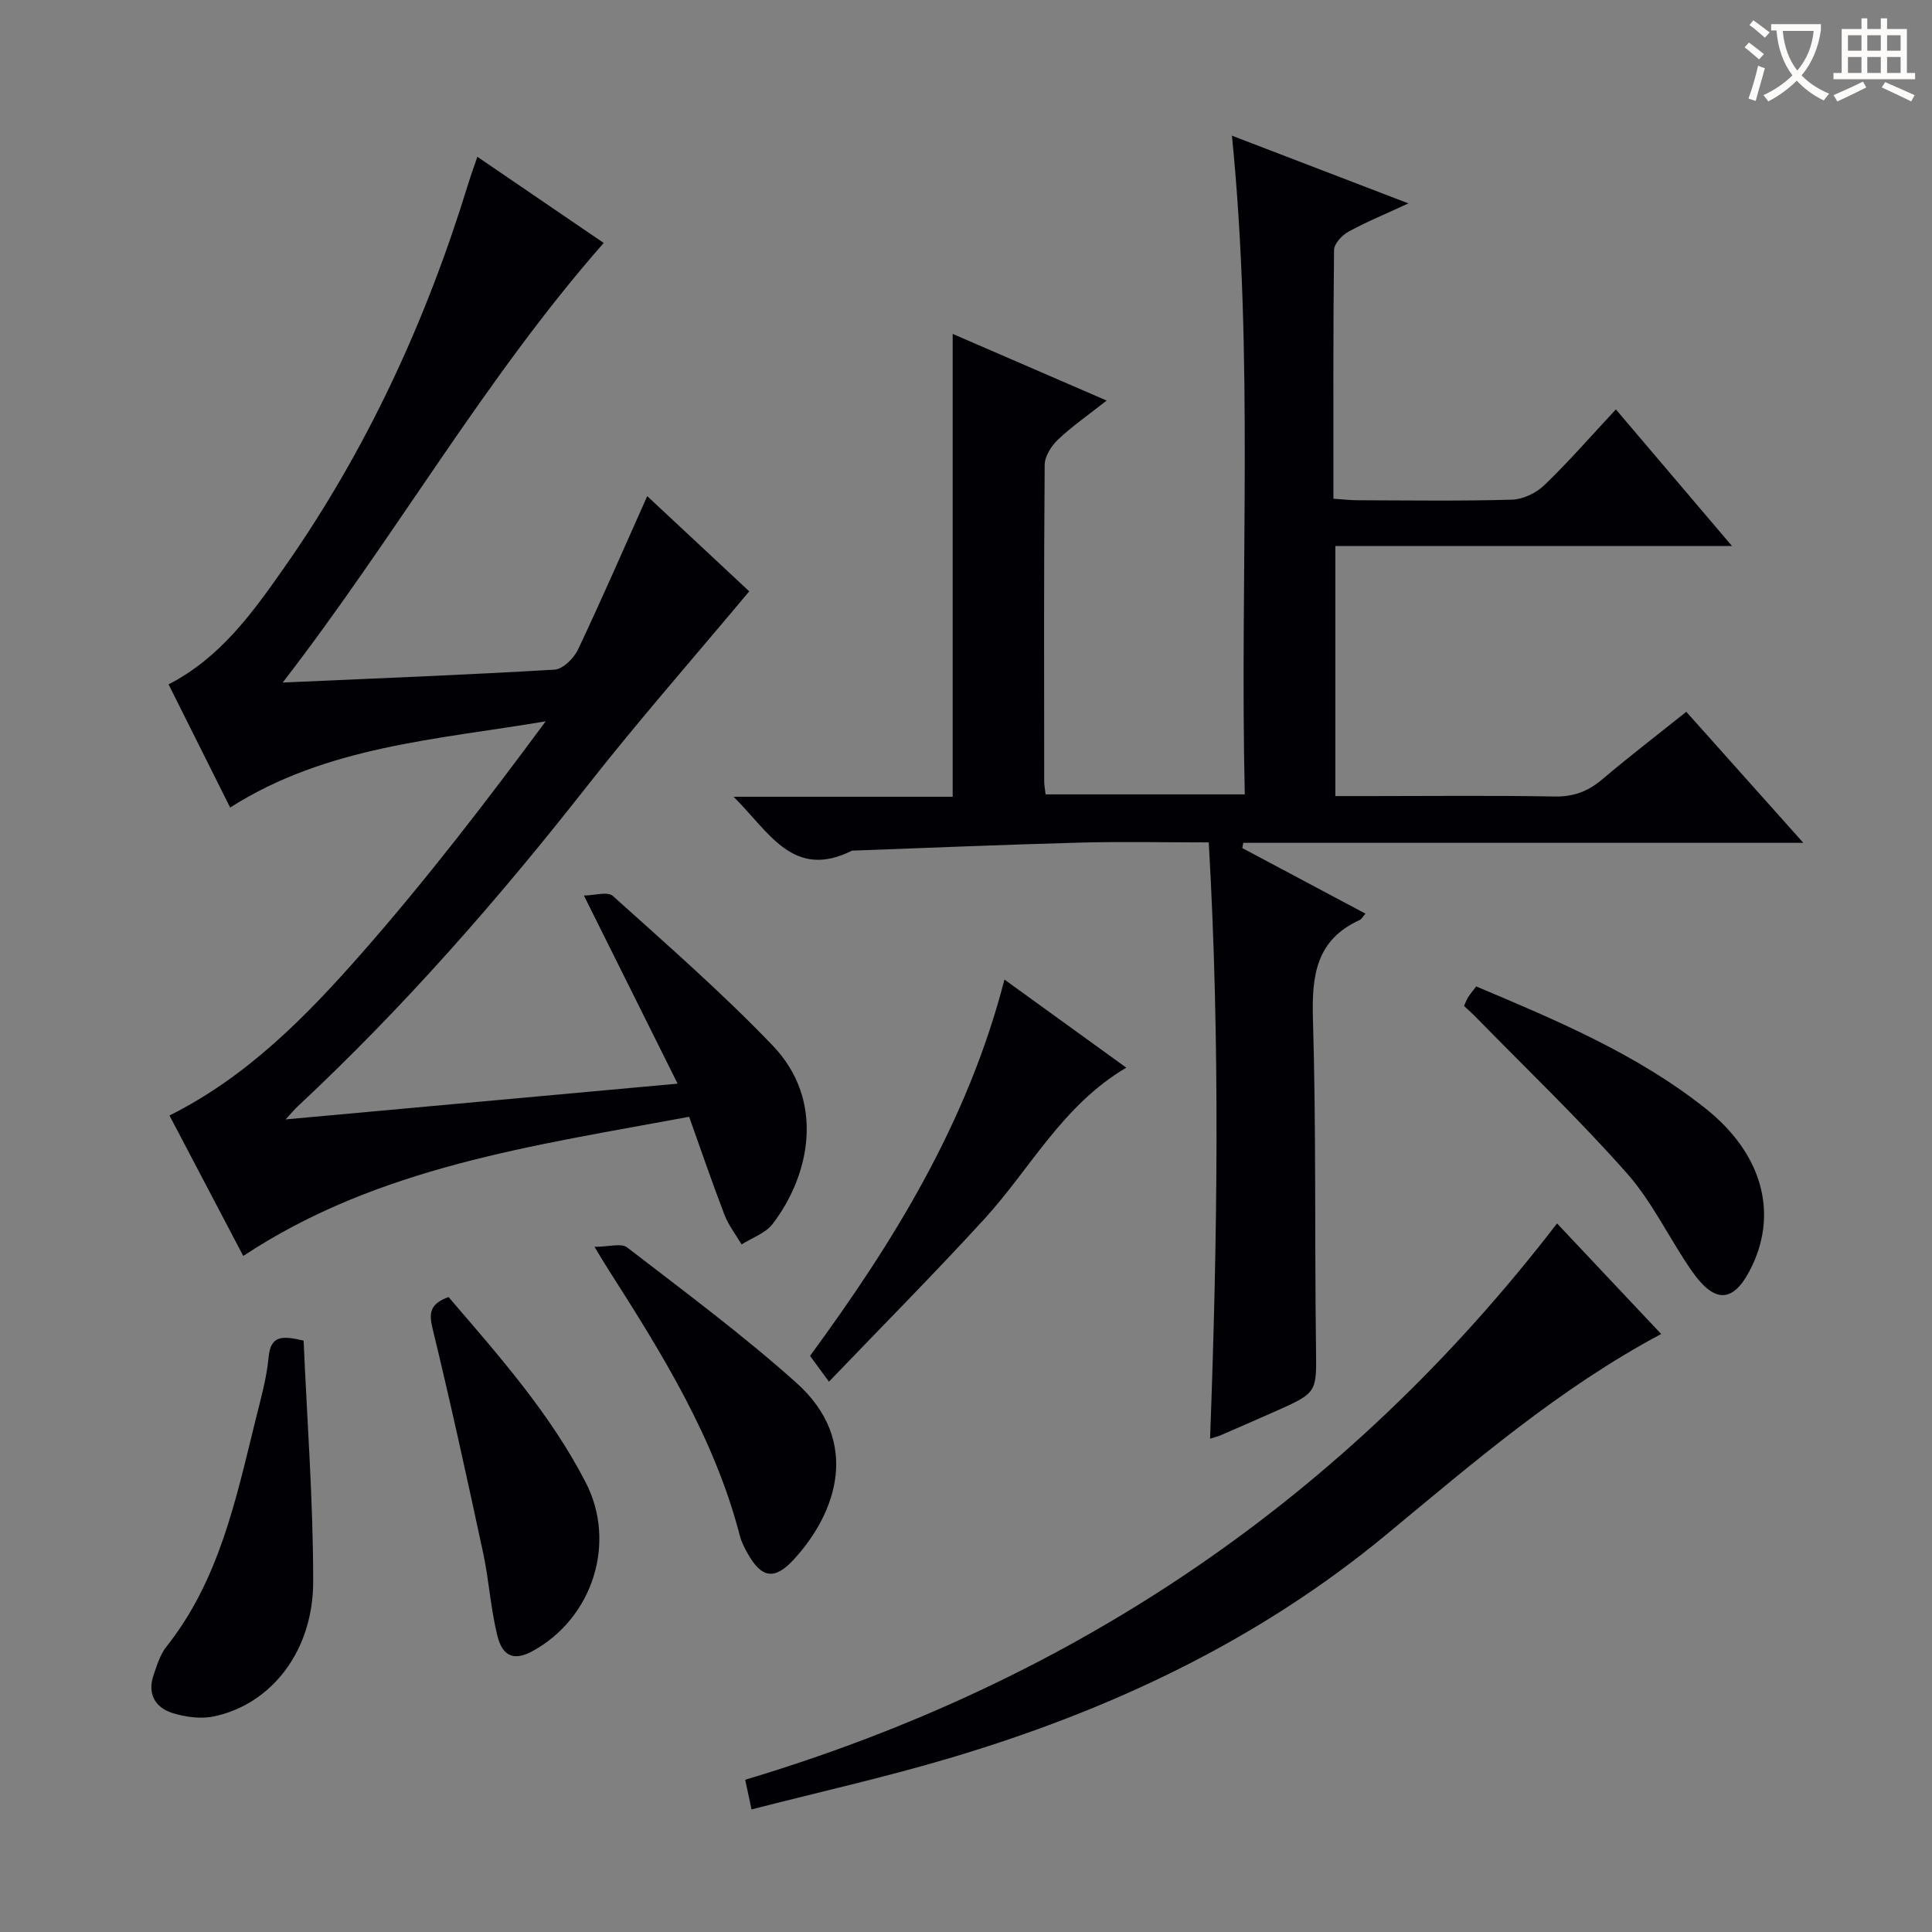 <svg enable-background="new 0 0 400 400" viewBox="0 0 400 400" xmlns="http://www.w3.org/2000/svg"><rect x="0" y="0" width="400" height="400" fill="#808080" stroke="none"/><g fill="#010105"><path d="m250.26 174.41c-9.27 0-17.91-.19-26.55.04-15.62.42-31.23 1.08-46.85 1.65-.17.01-.36-.03-.5.04-12.17 6.05-17.09-3.86-24.48-11.18h45.36c0-32.08 0-63.62 0-95.83 10.27 4.45 20.61 8.92 31.88 13.8-3.81 3-7.15 5.32-10.08 8.09-1.38 1.3-2.74 3.46-2.75 5.24-.18 21.83-.12 43.65-.1 65.48 0 .8.16 1.61.29 2.73h41.24c-1.06-45.25 1.93-90.46-2.66-136.38 12.09 4.64 23.73 9.1 36.54 14.02-4.89 2.27-8.79 3.86-12.45 5.88-1.32.73-2.93 2.47-2.95 3.76-.2 16.98-.13 33.97-.13 51.5 1.81.12 3.4.32 4.99.32 10.66.03 21.33.19 31.99-.12 2.29-.07 5.02-1.39 6.71-3.02 5.02-4.84 9.62-10.12 14.79-15.67 7.87 9.26 15.62 18.38 24.04 28.29-27.94 0-54.83 0-82.12 0v51.77h7.33c12.66 0 25.33-.15 37.99.09 3.95.08 6.97-1.04 9.91-3.53 5.56-4.72 11.36-9.16 17.43-14.01 7.9 8.85 15.57 17.43 24.23 27.13-39.62 0-77.78 0-115.95 0-.07.36-.14.72-.21 1.08 8.46 4.5 16.91 9 25.5 13.58-.56.64-.8 1.15-1.19 1.32-9.03 4.1-9.94 11.5-9.68 20.45.67 22.64.34 45.31.63 67.96.12 9.41.39 9.41-8.45 13.33-3.8 1.68-7.6 3.34-11.41 4.99-.44.19-.93.29-2.07.65 1.54-41.22 2.11-82.14-.27-123.45z"/><path d="m59.14 231.76c27.25-2.48 53.46-4.87 81.15-7.4-6.56-13.16-12.66-25.42-19.4-38.95 2.15-.02 4.92-.89 6 .09 11.23 10.11 22.65 20.08 33.09 30.97 10.99 11.48 7.66 26.93-.03 36.95-1.47 1.92-4.24 2.84-6.41 4.23-1.2-2.04-2.71-3.97-3.55-6.15-2.54-6.62-4.83-13.33-7.31-20.28-32.27 6.01-64.33 10.32-92.32 28.81-5.11-9.73-10.19-19.41-15.27-29.08 16.02-8 28.24-20.45 39.68-33.46 13.47-15.32 25.92-31.53 38.21-48.15-22.58 3.81-45.39 5.14-65.33 17.85-4.42-8.84-8.58-17.15-12.75-25.5 10.67-5.49 17.3-14.71 23.8-23.97 17.16-24.41 29.5-51.16 38.23-79.63.52-1.69 1.13-3.36 1.9-5.63 9.01 6.14 17.62 12.01 26.16 17.84-24.74 28.15-43.05 60.71-66.46 91.01 19.62-.87 37.97-1.58 56.29-2.67 1.72-.1 3.98-2.33 4.83-4.12 4.9-10.34 9.45-20.84 14.35-31.8 7.27 6.79 14.65 13.67 21.12 19.71-11.36 13.6-22.88 26.7-33.63 40.4-18.43 23.49-38.04 45.87-59.88 66.26-.6.54-1.1 1.17-2.47 2.67z"/><path d="m322.37 253.3c6.84 7.26 14.12 14.99 21.56 22.89-21.09 11.24-38.9 26.63-56.99 41.6-26.72 22.1-57.39 36.43-90.33 46.21-13.32 3.96-26.91 7-41.01 10.62-.51-2.38-.87-4.05-1.32-6.14 68.41-20.47 124.45-58.45 168.09-115.18z"/><path d="m207.96 202.81c8.74 6.32 16.77 12.12 25.23 18.24-13.23 7.79-19.85 20.91-29.4 31.34-10.3 11.25-21.06 22.09-32.16 33.67-1.57-2.13-2.54-3.46-3.92-5.34 17.12-23.34 32.57-48.15 40.25-77.91z"/><path d="m62.86 277.56c.71 16.5 1.99 33.2 1.98 49.9 0 14.33-8.59 25.33-20.47 27.89-2.74.59-5.95.16-8.67-.69-3.61-1.13-5.24-4.03-3.89-7.9.7-2.02 1.35-4.21 2.65-5.84 10.9-13.74 14.36-30.37 18.41-46.78 1.07-4.34 2.33-8.7 2.74-13.12.41-4.54 2.74-4.52 7.25-3.46z"/><path d="m303.11 208.27c.33-.71.54-1.33.89-1.87.44-.69.98-1.31 1.64-2.17 16.63 7.02 33.19 13.96 47.4 25.21 11.63 9.2 15.05 21.28 9.78 32.5-3.65 7.76-7.59 8.28-12.48 1.3-4.66-6.65-8.15-14.26-13.47-20.28-9.88-11.19-20.72-21.54-31.17-32.23-.8-.83-1.66-1.59-2.59-2.46z"/><path d="m123.08 258.14c2.97 0 5.55-.81 6.77.13 11.83 9.12 23.87 18.05 34.99 27.99 13.51 12.07 8.41 26.92-.47 36.59-4.02 4.38-6.71 3.9-9.6-1.26-.64-1.15-1.27-2.36-1.59-3.62-5.24-20.28-16.14-37.76-27.23-55.14-.71-1.09-1.36-2.21-2.87-4.69z"/><path d="m92.86 268.53c10.45 12.18 21.04 24.11 28.41 38.4 6.44 12.49 1.45 28.03-10.91 34.86-3.8 2.1-6.29 1.33-7.4-3.18-1.38-5.6-1.72-11.44-2.93-17.09-3.34-15.55-6.74-31.09-10.49-46.54-.79-3.29-.42-5.05 3.32-6.45z"/></g><path d="m362.1 8.8c1.1.8 2.1 1.6 3.1 2.4l-1 1.1c-1.3-1.1-2.3-2-3-2.5zm1.9 4.8c.5.2.9.4 1.4.5-.6 2.3-1.3 4.5-1.9 6.8l-1.5-.5c.8-2.1 1.4-4.3 2-6.8zm-1-9.4c1.3.9 2.4 1.8 3.4 2.5l-1 1.1c-1.4-1.2-2.4-2.1-3.2-2.6zm3.7 2.2v-1.4h10.3v1.2c-.5 3.6-1.8 6.8-4 9.4 1.5 1.6 3.4 2.8 5.7 3.8-.3.4-.7.8-1.1 1.4-2.3-1.1-4.1-2.5-5.6-4.1-1.6 1.6-3.6 3.1-5.9 4.3-.3-.5-.7-.9-1-1.3 2.4-1.1 4.4-2.5 6-4.1-1.9-2.5-3-5.6-3.3-9.3h-1.1zm8.8 0h-6.4c.3 3.3 1.3 6 3 8.2 2-2.3 3.1-5.1 3.4-8.2z" fill="#fcfbfa"/><path d="m385.3 3.8h1.3v2.2h2.8v-2.2h1.3v2.2h4.1v9.1h1.7v1.3h-16.9v-1.3h1.7v-9.1h4.1v-2.2zm.4 13.1.7 1.2c-1.8.9-3.8 1.9-6 2.9-.2-.4-.5-.8-.8-1.3 2.3-1 4.3-1.9 6.1-2.8zm-3.1-6.4h2.8v-3.2h-2.8zm0 4.6h2.8v-3.3h-2.8zm4-4.6h2.8v-3.2h-2.8zm0 4.6h2.8v-3.3h-2.8zm3.7 1.9c2.1.9 4.1 1.8 6.1 2.7l-.7 1.3c-2.2-1.1-4.2-2-6.1-2.9zm3.2-9.7h-2.8v3.2h2.8zm-2.8 7.8h2.8v-3.3h-2.8z" fill="#fcfbfa"/></svg>